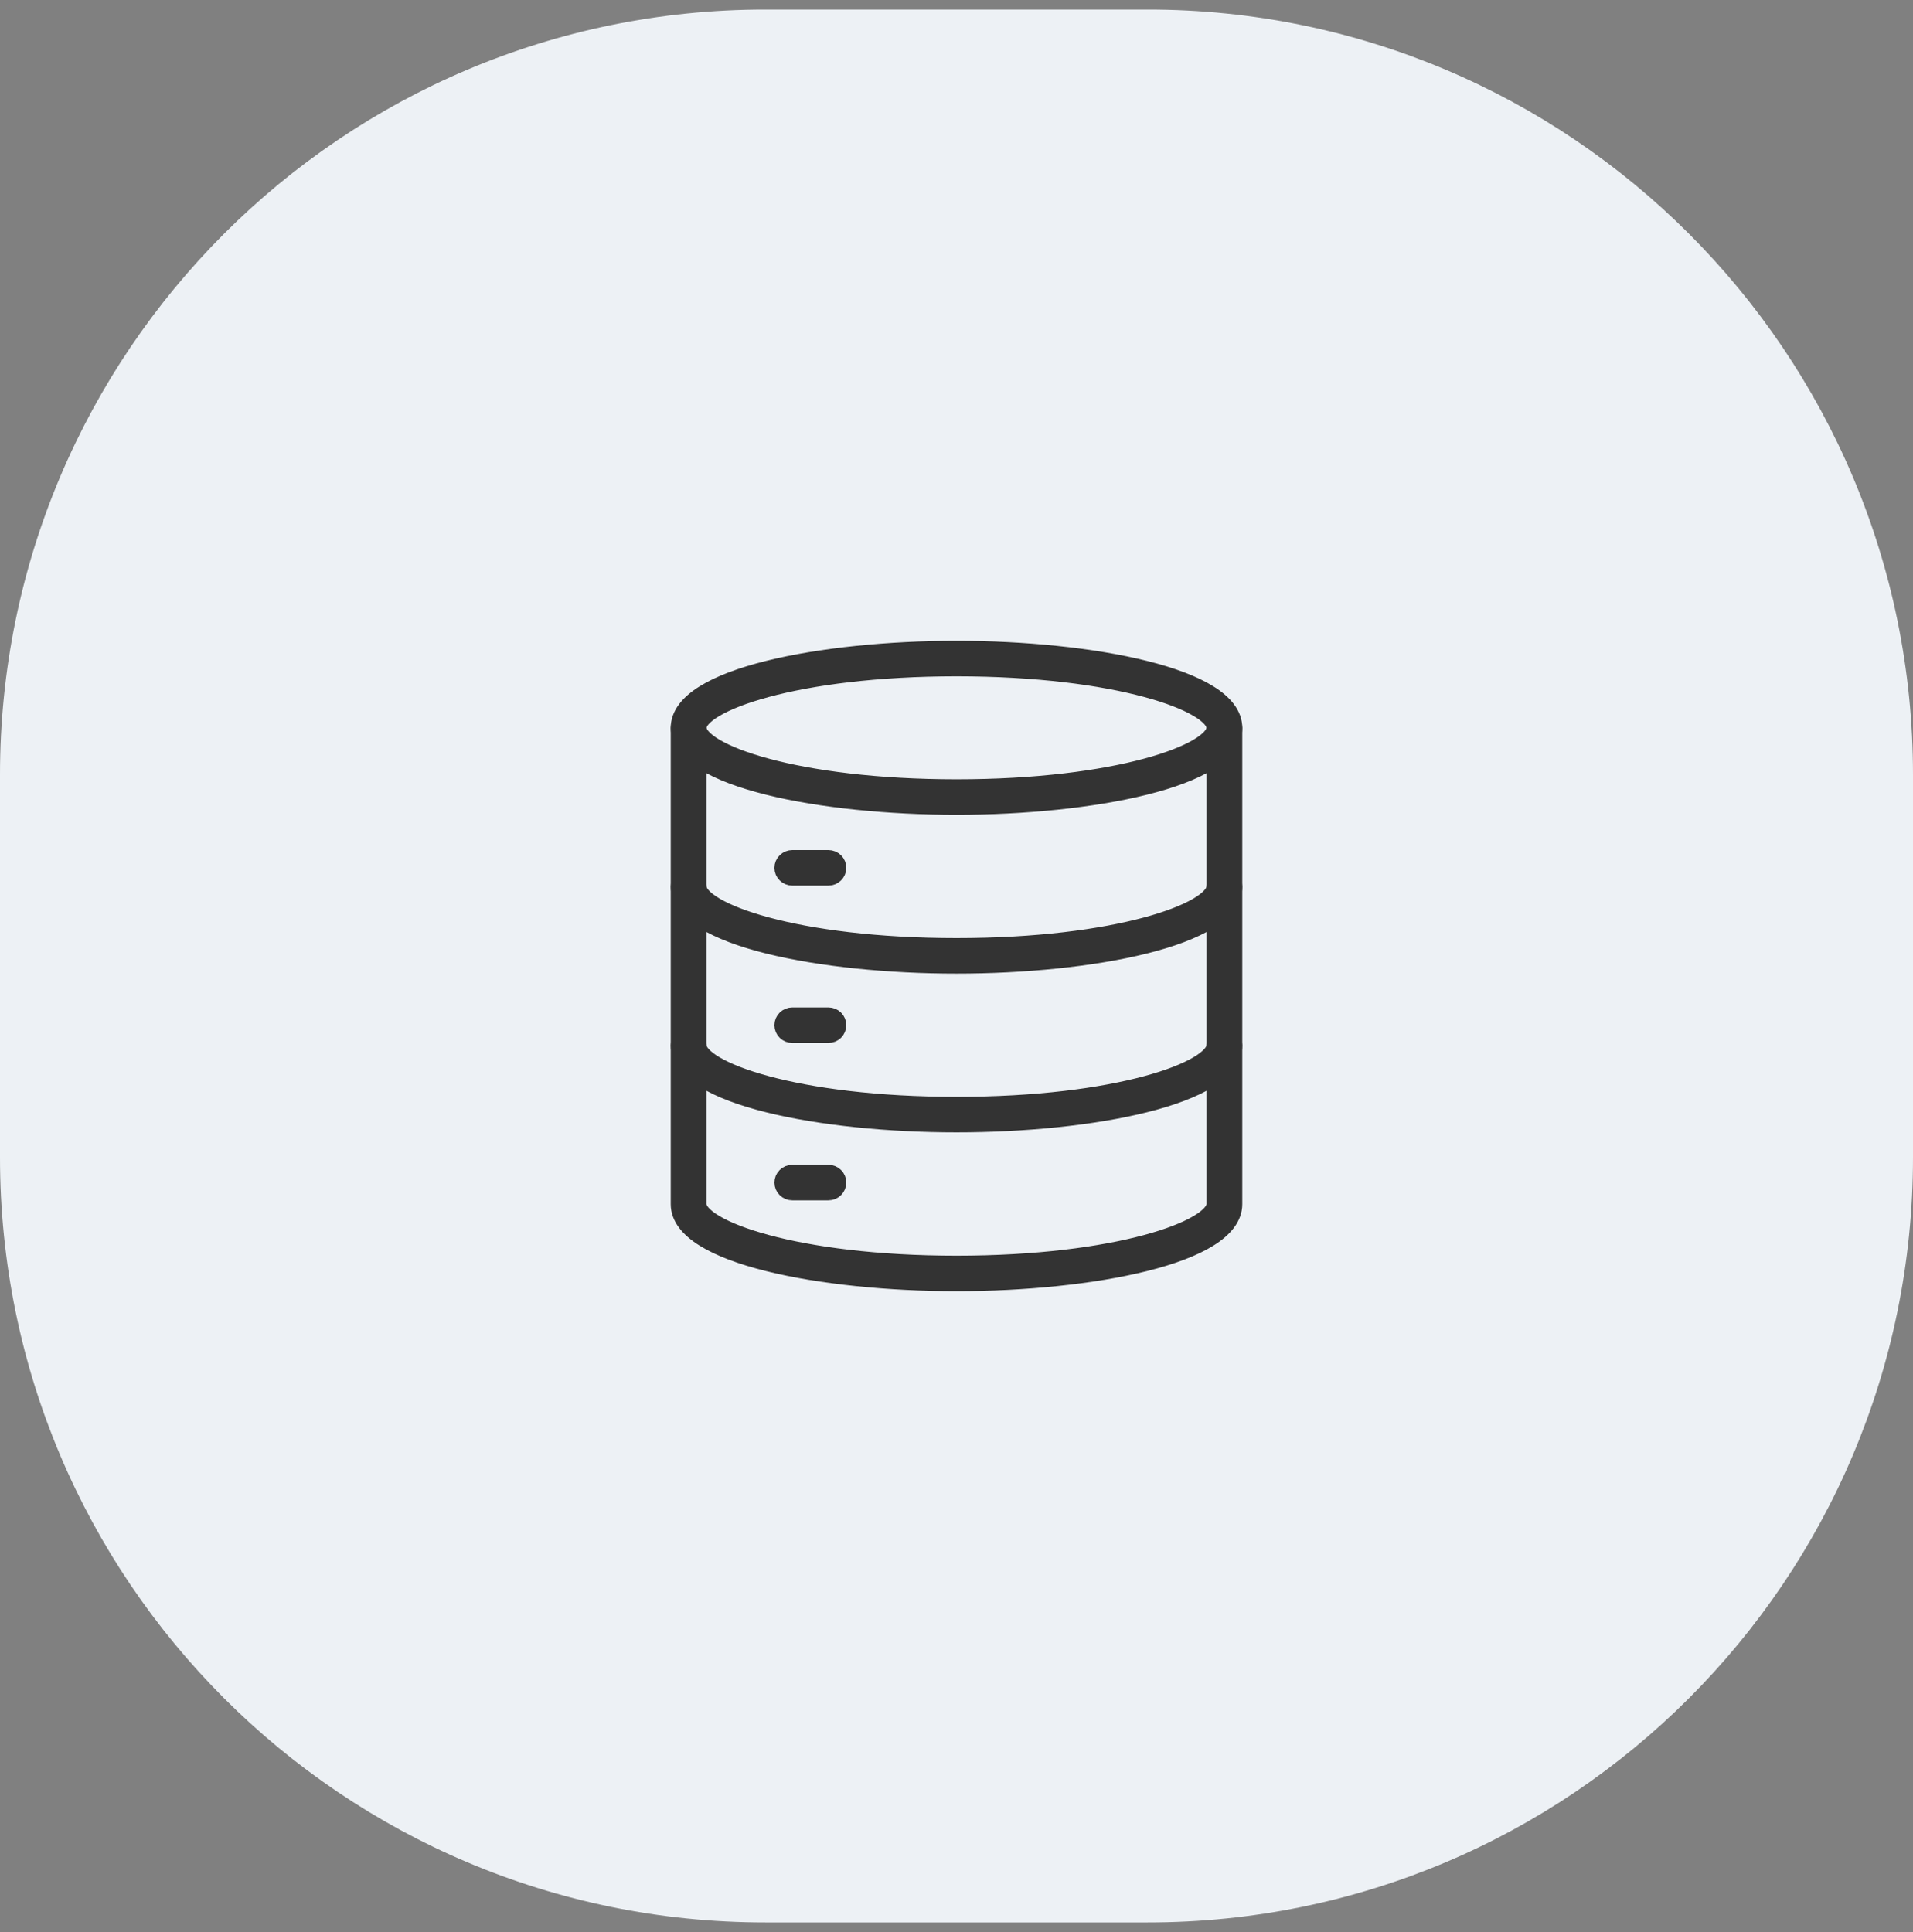 <svg width="100" height="101" viewBox="0 0 100 101" fill="none" xmlns="http://www.w3.org/2000/svg">
<rect x="0" y="0" width="100" height="101" fill="#808080" stroke="none"/>
<path d="M0 40.5C0 18.409 17.909 0.5 40 0.5H60C82.091 0.5 100 18.409 100 40.5V60.5C100 82.591 82.091 100.5 60 100.5H40C17.909 100.5 0 82.591 0 60.5V40.5Z" fill="#EDF1F5"/>
<mask id="mask0_14547_7086" style="mask-type:alpha" maskUnits="userSpaceOnUse" x="30" y="30" width="40" height="41">
<rect x="30" y="30.5" width="40" height="40" fill="#D9D9D9"/>
</mask>
<g mask="url(#mask0_14547_7086)">
<path d="M50.001 42.096C43.002 42.096 35.562 40.678 35.562 38.048C35.562 35.419 43.001 34 50.001 34C57 34 64.438 35.419 64.438 38.048C64.438 40.677 56.999 42.096 50.001 42.096ZM50.001 34.857C41.594 34.857 36.431 36.716 36.431 38.048C36.431 39.38 41.593 41.239 50.001 41.239C58.408 41.239 63.569 39.381 63.569 38.048C63.569 36.715 58.406 34.857 50.001 34.857Z" fill="#333333" stroke="#333333"/>
<path d="M50.001 50.398C43.002 50.398 35.562 48.979 35.562 46.349C35.562 46.236 35.608 46.127 35.689 46.046C35.771 45.966 35.881 45.921 35.996 45.921C36.112 45.921 36.222 45.966 36.303 46.046C36.385 46.127 36.431 46.236 36.431 46.349C36.431 47.682 41.593 49.54 50.001 49.54C58.408 49.54 63.569 47.682 63.569 46.349C63.569 46.236 63.615 46.127 63.696 46.046C63.778 45.966 63.888 45.921 64.003 45.921C64.119 45.921 64.229 45.966 64.311 46.046C64.392 46.127 64.438 46.236 64.438 46.349C64.438 48.979 56.999 50.398 50.001 50.398Z" fill="#333333" stroke="#333333"/>
<path d="M50.001 58.697C43.002 58.697 35.562 57.278 35.562 54.648C35.562 54.535 35.608 54.426 35.689 54.345C35.771 54.265 35.881 54.22 35.996 54.22C36.112 54.22 36.222 54.265 36.303 54.345C36.385 54.426 36.431 54.535 36.431 54.648C36.431 55.981 41.593 57.839 50.001 57.839C58.408 57.839 63.569 55.981 63.569 54.648C63.569 54.535 63.615 54.426 63.696 54.345C63.778 54.265 63.888 54.22 64.003 54.22C64.119 54.22 64.229 54.265 64.311 54.345C64.392 54.426 64.438 54.535 64.438 54.648C64.438 57.279 56.999 58.697 50.001 58.697Z" fill="#333333" stroke="#333333"/>
<path d="M50.001 67C43.002 67 35.562 65.581 35.562 62.952V38.049C35.562 37.935 35.608 37.826 35.689 37.746C35.771 37.665 35.881 37.62 35.996 37.62C36.112 37.62 36.222 37.665 36.303 37.746C36.385 37.826 36.431 37.935 36.431 38.049V62.952C36.431 64.284 41.593 66.143 50.001 66.143C58.408 66.143 63.569 64.284 63.569 62.952V38.049C63.569 37.935 63.615 37.826 63.696 37.746C63.778 37.665 63.888 37.62 64.003 37.62C64.119 37.62 64.229 37.665 64.311 37.746C64.392 37.826 64.438 37.935 64.438 38.049V62.952C64.438 65.581 56.999 67 50.001 67Z" fill="#333333" stroke="#333333"/>
<path d="M43.305 45.798H41.416C41.301 45.798 41.19 45.752 41.109 45.672C41.027 45.592 40.981 45.483 40.981 45.369C40.981 45.255 41.027 45.146 41.109 45.066C41.19 44.986 41.301 44.94 41.416 44.94H43.305C43.42 44.94 43.53 44.986 43.612 45.066C43.693 45.146 43.739 45.255 43.739 45.369C43.739 45.483 43.693 45.592 43.612 45.672C43.53 45.752 43.42 45.798 43.305 45.798Z" fill="#333333" stroke="#333333"/>
<path d="M43.305 54.023H41.416C41.3 54.023 41.19 53.978 41.109 53.898C41.027 53.817 40.981 53.708 40.981 53.595C40.981 53.481 41.027 53.372 41.109 53.291C41.19 53.211 41.3 53.166 41.416 53.166H43.305C43.42 53.166 43.53 53.211 43.612 53.291C43.693 53.372 43.739 53.481 43.739 53.595C43.739 53.708 43.693 53.817 43.612 53.898C43.53 53.978 43.42 54.023 43.305 54.023Z" fill="#333333" stroke="#333333"/>
<path d="M43.305 62.251H41.416C41.301 62.251 41.19 62.206 41.109 62.125C41.027 62.045 40.982 61.936 40.982 61.822C40.982 61.709 41.027 61.599 41.109 61.519C41.19 61.439 41.301 61.394 41.416 61.394H43.305C43.42 61.394 43.53 61.439 43.612 61.519C43.693 61.599 43.739 61.709 43.739 61.822C43.739 61.936 43.693 62.045 43.612 62.125C43.53 62.206 43.42 62.251 43.305 62.251Z" fill="#333333" stroke="#333333"/>
</g>
</svg>
